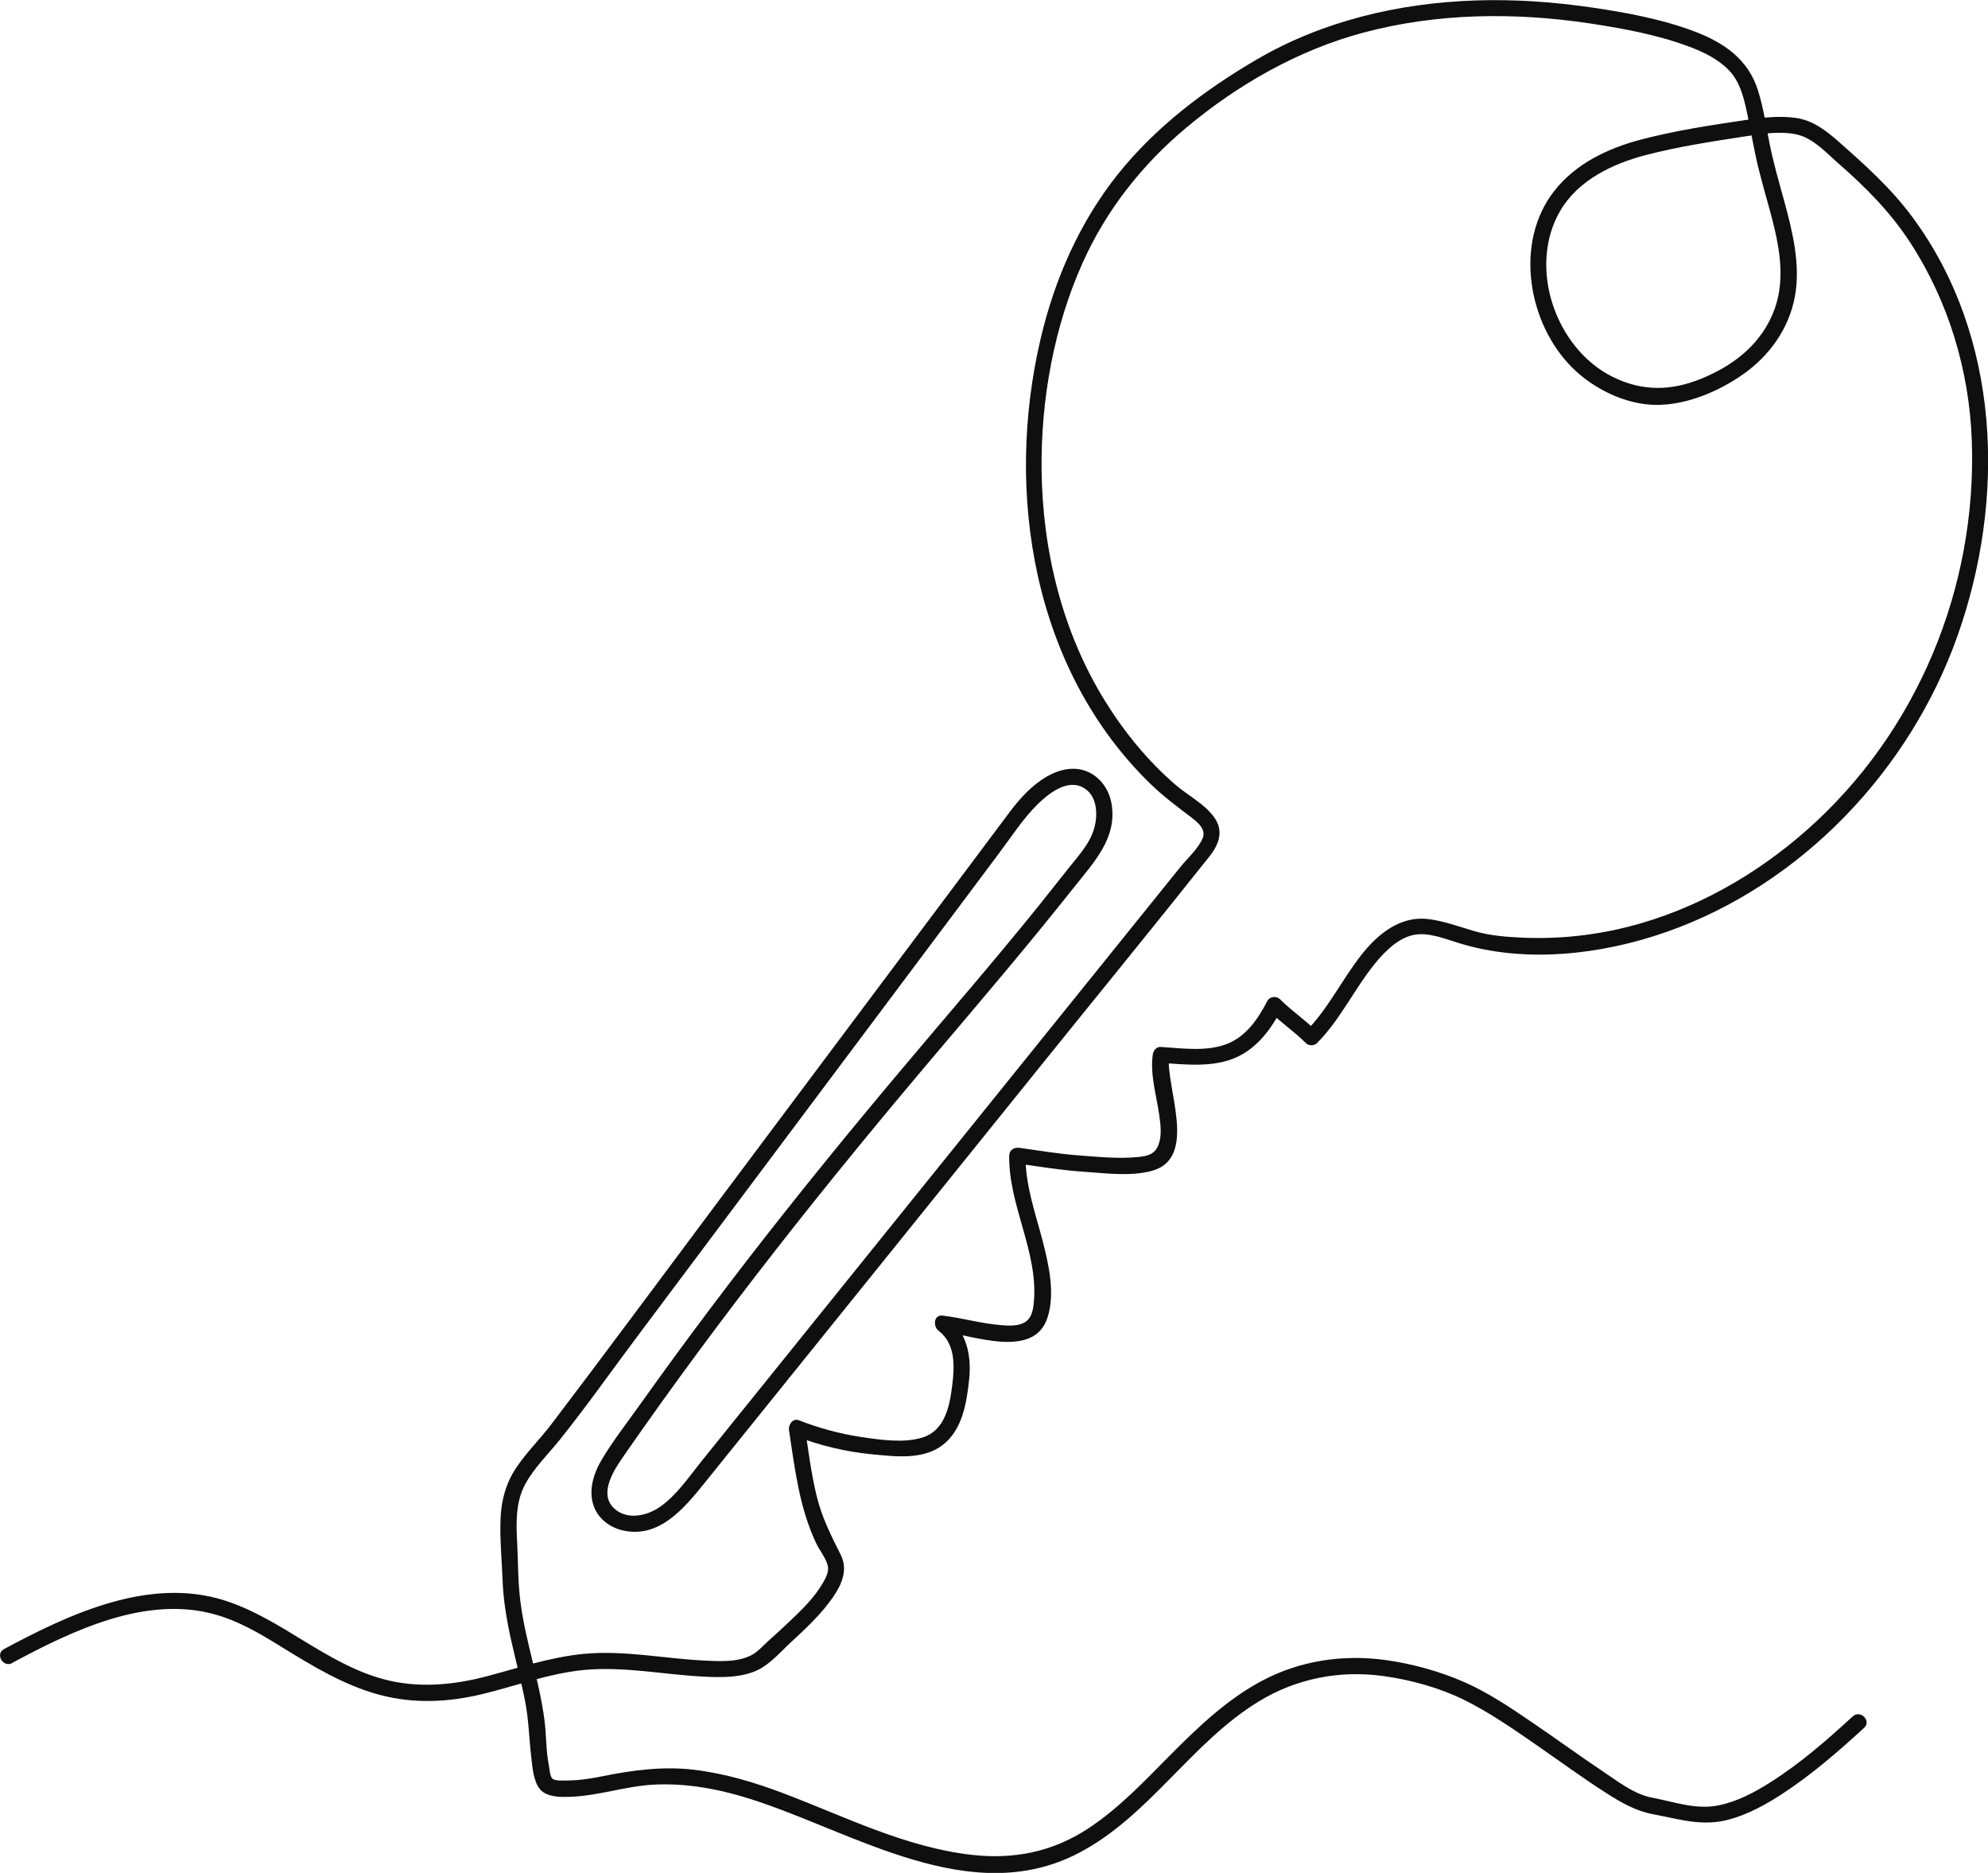 <?xml version="1.0" encoding="UTF-8"?>
<svg id="Ebene_1" xmlns="http://www.w3.org/2000/svg" viewBox="0 0 245.49 231.24">
  <defs>
    <style>
      .cls-1 {
        fill: #0f0f0f;
      }
    </style>
  </defs>
  <path class="cls-1" d="M1.51,205.31c7.44-3.99,16.63-8.46,25.26-5.92,2.81.82,5.34,2.31,7.82,3.84,3.9,2.4,7.8,4.82,12.27,6.02,4.22,1.13,8.49.93,12.71-.09,4.17-1.01,8.21-2.55,12.5-2.97,4.98-.48,9.92.58,14.88.82,2,.1,4.19.13,6.09-.59s3.23-2.37,4.63-3.66c1.87-1.72,3.76-3.49,5.21-5.59,1.06-1.53,1.85-3.37.96-5.16-1.21-2.41-2.36-4.67-3-7.32-.69-2.84-1.04-5.76-1.48-8.65l-1.23,1.23c3.07,1.2,6.32,1.98,9.6,2.29,2.83.27,6.24.71,8.66-1.14s2.97-5.12,3.28-8.06-.24-5.88-2.76-7.81l-.5,1.86c3.67.43,11.27,3.46,12.94-1.73.97-2.99.16-6.53-.6-9.47-.9-3.47-2.16-6.92-2.11-10.55l-1.27.96c2.78.38,5.54.85,8.34,1.04s5.8.61,8.45-.08c5.94-1.53,1.69-10.43,2.2-14.35l-1,1c3.07.2,6.42.61,9.32-.69,2.59-1.17,4.31-3.51,5.57-5.97l-1.57.2c1.43,1.45,3.13,2.56,4.56,4,.38.38,1.04.38,1.41,0,2.93-2.96,4.63-6.77,7.26-9.95,1.15-1.4,2.77-2.99,4.61-3.38s3.91.47,5.63,1c8.18,2.53,17.55,1.44,25.53-1.34,16.74-5.83,30.16-19.98,36.04-36.58,6-16.92,5.38-36.95-5.59-51.75-2.64-3.56-5.83-6.41-9.13-9.32-1.51-1.33-3.12-2.57-5.16-2.88s-4.26-.05-6.35.26c-4.27.63-8.66,1.3-12.84,2.4s-8.09,2.99-10.73,6.36c-4.98,6.36-3.25,16.4,2.28,21.85,2.62,2.59,6.56,4.52,10.29,4.55s7.7-1.63,10.76-3.78c3.26-2.29,5.65-5.62,6.39-9.58s-.31-8.16-1.39-12.08c-.62-2.24-1.26-4.48-1.72-6.75s-.76-4.49-1.45-6.66c-1.22-3.85-4.22-5.89-7.87-7.27-4-1.51-8.35-2.31-12.56-2.93-4.81-.71-9.67-1.05-14.53-.88-9.36.32-18.74,2.51-26.87,7.25-6.45,3.76-12.55,8.36-17.23,14.23s-7.77,12.87-9.5,20.21c-4.51,19.08-.94,40.96,13.54,55.03,1.55,1.5,3.24,2.77,4.96,4.07.82.63,1.99,1.53,1.47,2.69-.56,1.28-1.88,2.45-2.75,3.53-3.6,4.47-7.2,8.93-10.8,13.4-7.15,8.87-14.3,17.74-21.45,26.61-7.2,8.93-14.4,17.87-21.6,26.8-1.77,2.2-3.55,4.4-5.32,6.6-1.55,1.93-3.05,4.18-5.12,5.6-1.59,1.09-4.02,1.63-5.6.17-2.01-1.86.03-4.85,1.21-6.55,11.92-17.2,24.93-33.58,38.46-49.54,5.77-6.81,11.55-13.59,17.09-20.59,2.4-3.03,5.35-6.06,4.66-10.27-.27-1.68-1.25-3.2-2.81-3.95-1.69-.81-3.6-.39-5.16.51-1.89,1.08-3.37,2.74-4.66,4.45-1.7,2.26-3.39,4.53-5.08,6.79-3.44,4.59-6.88,9.19-10.32,13.78-6.88,9.19-13.76,18.37-20.63,27.56s-13.6,18.29-20.49,27.36c-1.4,1.85-3.08,3.48-4.37,5.41s-1.85,4.03-1.94,6.31c-.1,2.5.16,5.05.25,7.56s.52,5.02,1.07,7.48,1.19,4.85,1.68,7.3.51,4.69.79,7.06c.14,1.2.26,3.04,1.09,4s2.43.96,3.58.93c3.56-.09,6.94-1.33,10.49-1.51,4.09-.2,8.11.56,11.99,1.8,12.69,4.05,27.08,13.62,40.46,6.64,8.72-4.55,13.89-13.63,22.23-18.71,4.67-2.85,10-3.88,15.42-3.13,3.37.47,6.87,1.43,9.92,2.93s6.02,3.55,8.88,5.53,5.72,4.08,8.67,5.97c1.85,1.18,3.66,2.23,5.82,2.63,3.18.59,5.97,1.53,9.24.68,2.42-.63,4.66-1.87,6.74-3.23,3.61-2.36,6.89-5.21,10.06-8.12.95-.87-.47-2.28-1.41-1.41-3.18,2.93-6.48,5.8-10.14,8.12-1.98,1.26-4.11,2.39-6.42,2.86-2.82.57-5.45-.43-8.21-.95-2.2-.41-4.24-2.01-6.06-3.23-2.96-1.98-5.83-4.08-8.78-6.08-2.67-1.82-5.41-3.67-8.38-4.97s-6.37-2.25-9.68-2.71c-5.29-.72-10.56.06-15.29,2.57-4.23,2.25-7.75,5.59-11.1,8.95s-6.49,6.76-10.41,9.32c-4.39,2.86-9.13,3.8-14.32,3.21-8.22-.94-15.62-4.71-23.25-7.6-3.56-1.35-7.21-2.44-11-2.9s-7.59.03-11.42.81c-1.47.3-2.98.52-4.48.51-.39,0-1.3.07-1.63-.23-.3-.28-.35-1.22-.43-1.61-.38-1.88-.3-3.82-.56-5.72-.32-2.37-.87-4.71-1.43-7.04-.6-2.48-1.21-4.97-1.53-7.5s-.27-4.88-.4-7.31-.2-4.99,1.01-7.2c1.1-2.01,2.77-3.62,4.2-5.39,3.33-4.15,6.41-8.53,9.6-12.79s6.58-8.79,9.87-13.18c6.63-8.85,13.26-17.71,19.89-26.56,3.34-4.46,6.68-8.92,10.02-13.38,1.64-2.2,3.29-4.39,4.93-6.59,1.52-2.02,2.93-4.23,4.73-6.01,1.36-1.34,3.65-3.18,5.65-2.08,1.66.91,1.82,3.1,1.43,4.75-.48,2.03-1.92,3.54-3.18,5.13s-2.45,3.09-3.68,4.63c-5.61,6.97-11.49,13.72-17.24,20.57-6.35,7.55-12.58,15.2-18.62,23-3.09,4-6.13,8.03-9.12,12.11-1.53,2.1-3.05,4.2-4.56,6.32s-3.14,4.21-4.47,6.44c-1.04,1.74-1.74,3.95-.94,5.92.62,1.53,2.05,2.54,3.64,2.87,4.38.92,7.4-2.69,9.86-5.73,13.88-17.22,27.76-34.44,41.64-51.67,6.94-8.61,13.94-17.17,20.82-25.83,1.23-1.55,1.81-3.21.53-4.93-1.19-1.6-3.15-2.59-4.65-3.87-3.44-2.95-6.35-6.51-8.74-10.36-5.29-8.5-7.74-18.57-7.86-28.53-.1-8.67,1.52-17.73,5.09-25.66,2.92-6.49,7.32-12.07,12.77-16.63,6.39-5.34,13.84-9.6,21.91-11.75,9.06-2.42,18.68-2.52,27.92-1.13,4.15.63,8.42,1.41,12.36,2.9,1.75.66,3.54,1.54,4.85,2.91,1.4,1.46,1.85,3.52,2.26,5.44.47,2.2.82,4.42,1.36,6.61s1.13,4.13,1.67,6.2c1.03,3.95,1.73,8.09.03,11.96s-4.98,6.3-8.74,7.84-7.3,1.58-10.94-.21c-7.09-3.5-10.57-13.59-6.47-20.56,2.21-3.74,6.44-5.76,10.48-6.82s8.3-1.7,12.45-2.34c2.01-.31,4.31-.67,6.32-.2s3.63,2.3,5.17,3.64c3.31,2.89,6.29,5.9,8.71,9.59,4.77,7.28,7.37,15.91,7.67,24.6.64,18.14-6.76,36-20.37,48.03-6.3,5.57-13.84,9.85-22.01,11.93-4.27,1.09-8.68,1.55-13.09,1.36-2.04-.09-4.07-.25-6.04-.83s-3.71-1.24-5.66-1.47c-3.43-.41-6.23,1.89-8.23,4.45-2.41,3.08-4.09,6.65-6.87,9.46h1.41c-1.43-1.45-3.13-2.56-4.56-4-.43-.44-1.27-.37-1.57.2-1.12,2.17-2.58,4.35-4.94,5.29-2.54,1.01-5.57.56-8.22.39-.59-.04-.93.49-1,1-.32,2.47.45,4.94.8,7.36.17,1.18.35,2.53-.07,3.68s-1.22,1.4-2.34,1.53c-2.46.28-5.09,0-7.55-.18s-4.86-.6-7.29-.93c-.64-.09-1.26.25-1.27.96-.08,6.17,3.58,11.84,3.05,18.02-.09,1.02-.26,2.13-1.26,2.63-.83.42-1.89.35-2.79.28-2.43-.19-4.81-.89-7.23-1.18-1.11-.13-1.18,1.35-.5,1.86,2.13,1.63,1.99,4.4,1.69,6.8-.32,2.52-.89,5.54-3.69,6.4-2.32.71-5.19.28-7.55-.07-2.61-.39-5.22-1.1-7.68-2.06-.79-.31-1.33.57-1.23,1.23.72,4.75,1.27,9.51,3.33,13.9.41.88,1.24,1.89,1.46,2.83.16.7-.22,1.45-.56,2.04-1.07,1.89-2.72,3.47-4.29,4.95-.81.77-1.63,1.51-2.46,2.26-.7.63-1.37,1.43-2.23,1.84-1.81.88-4.15.69-6.09.59-4.84-.27-9.67-1.27-14.53-.8-4.15.4-8.06,1.74-12.06,2.79s-8.38,1.48-12.61.34c-7.22-1.94-12.63-7.5-19.69-9.74-9.29-2.94-19.15,1.69-27.2,6.01-1.13.61-.13,2.34,1.01,1.73h0Z"/>
</svg>